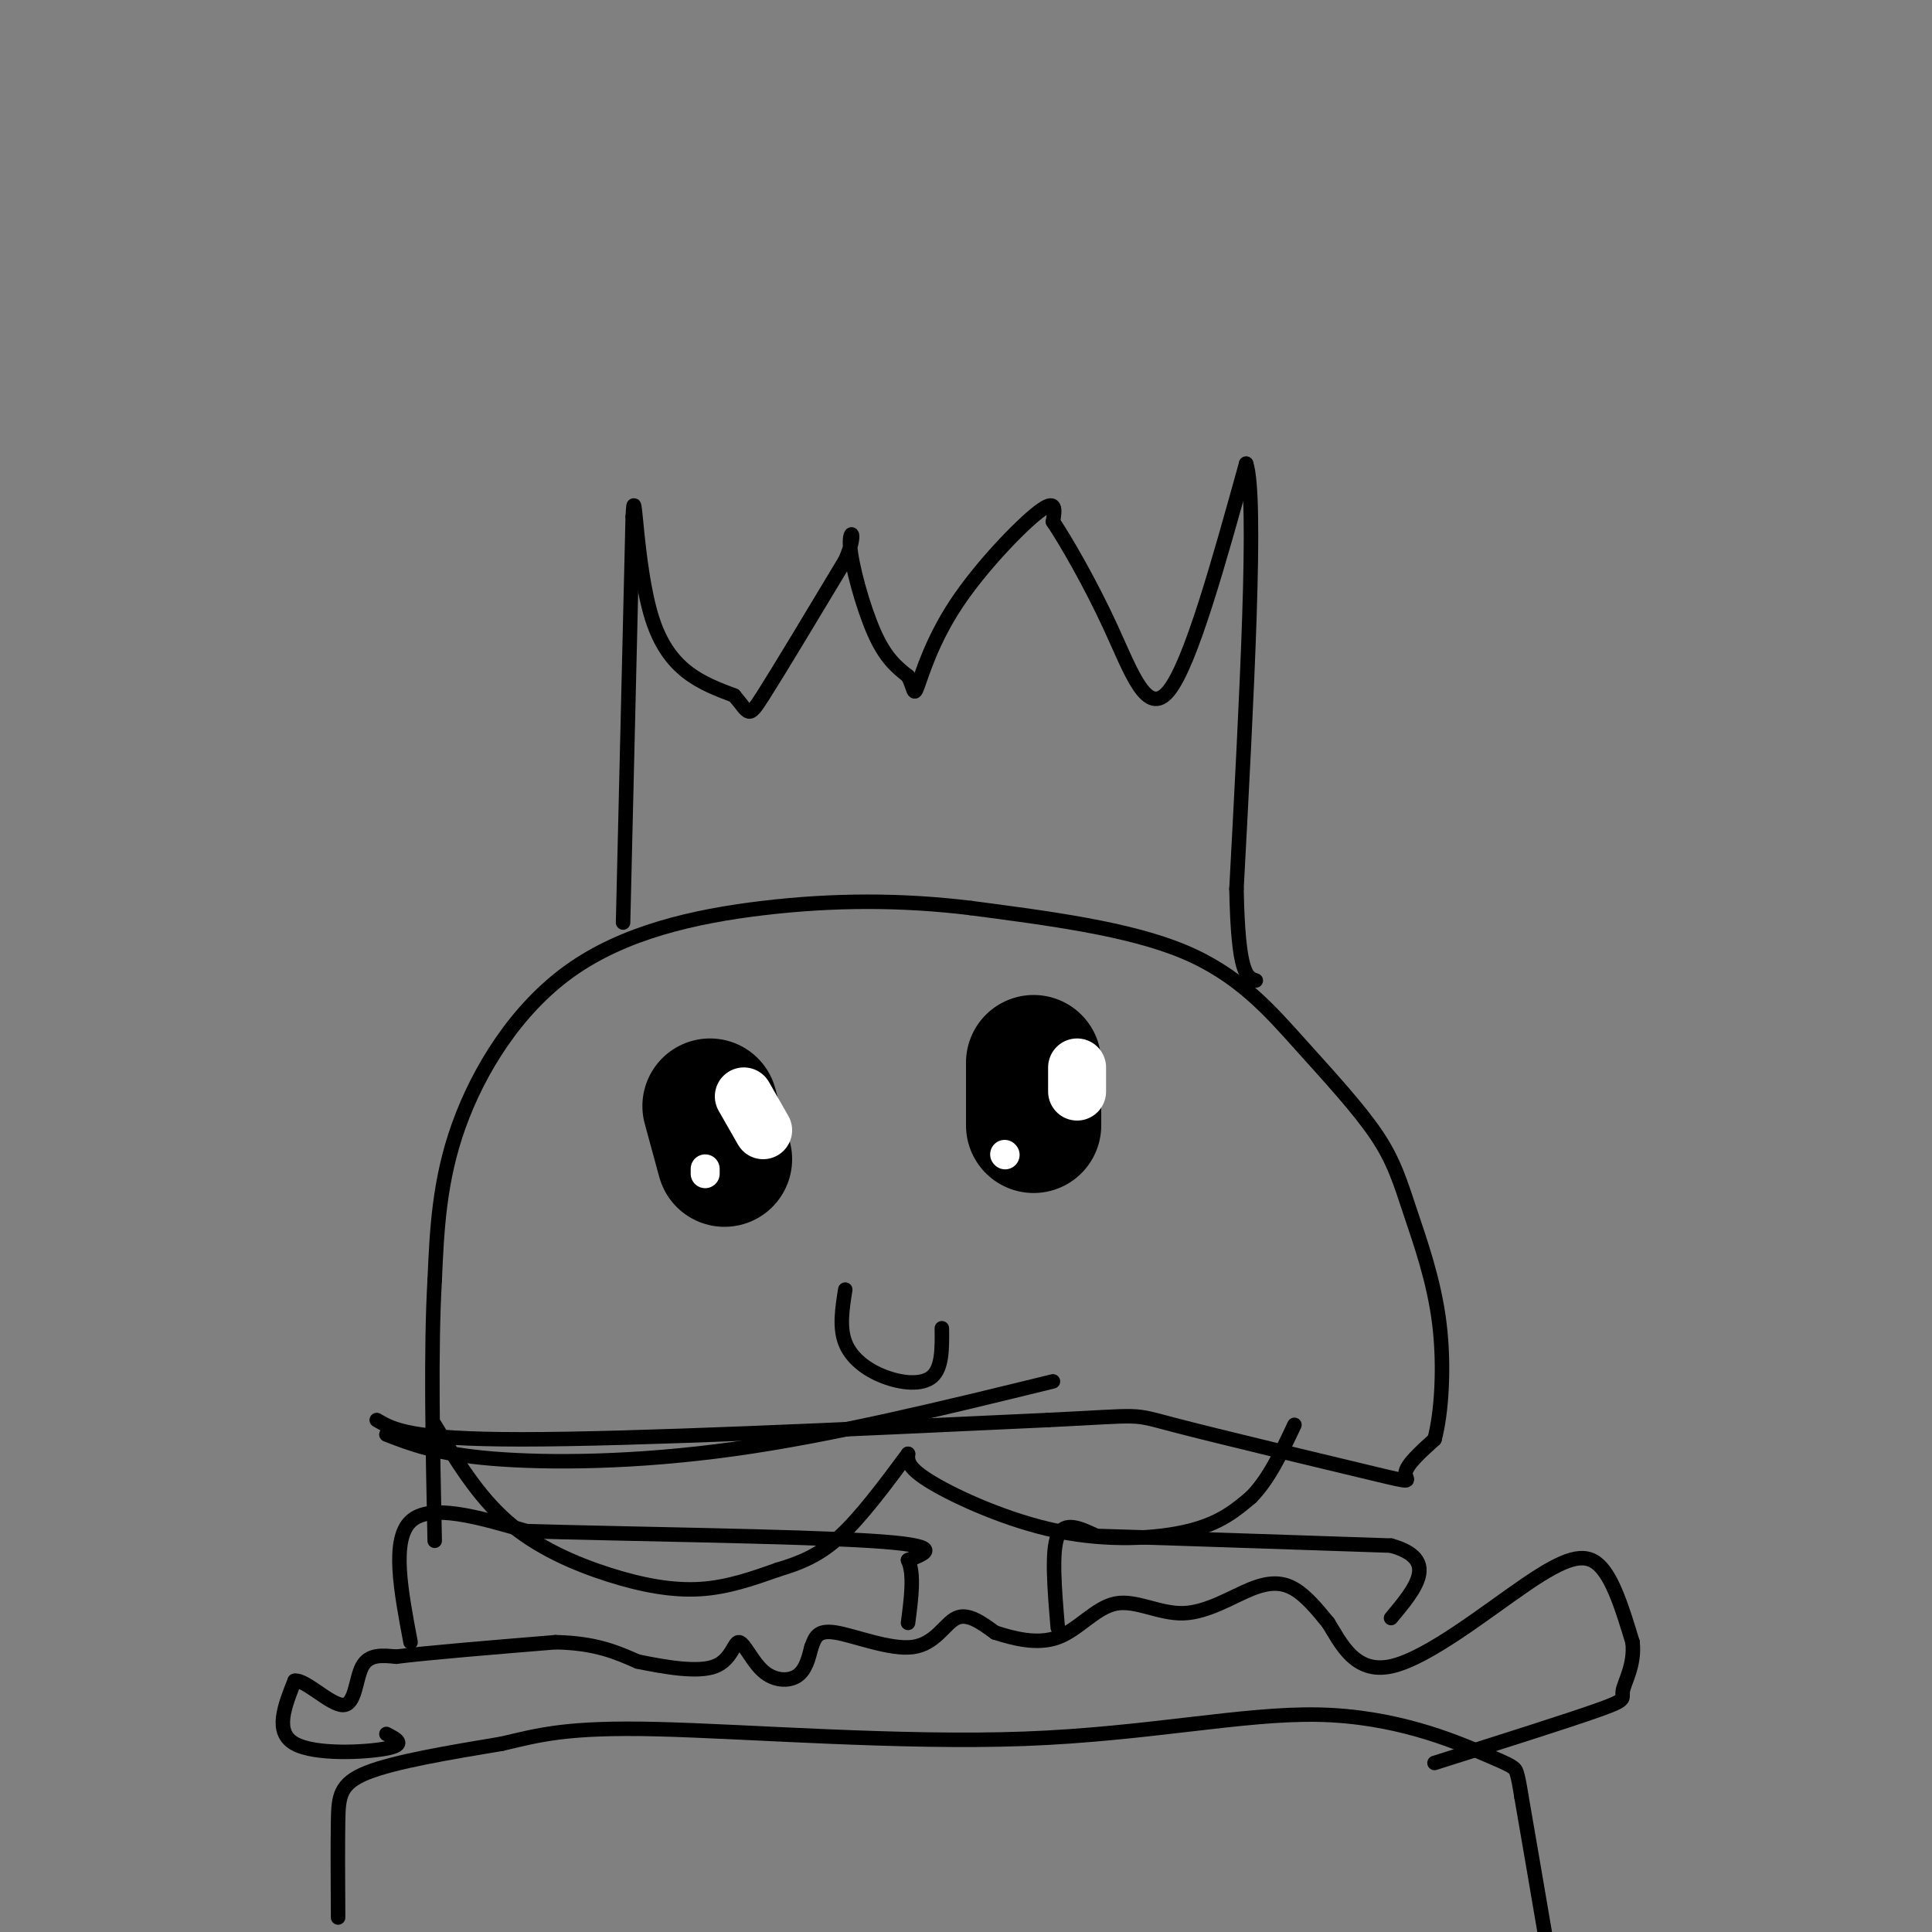 <svg viewBox='0 0 400 400' version='1.1' xmlns='http://www.w3.org/2000/svg' xmlns:xlink='http://www.w3.org/1999/xlink'><rect x="0" y="0" width="400" height="400" fill="#808080" stroke="none"/><g fill='none' stroke='rgb(0,0,0)' stroke-width='3' stroke-linecap='round' stroke-linejoin='round'><path d='M70,397c-0.044,-7.467 -0.089,-14.933 0,-20c0.089,-5.067 0.311,-7.733 6,-10c5.689,-2.267 16.844,-4.133 28,-6'/><path d='M104,361c7.819,-1.842 13.366,-3.446 32,-3c18.634,0.446 50.355,2.943 76,2c25.645,-0.943 45.214,-5.325 61,-5c15.786,0.325 27.789,5.357 34,8c6.211,2.643 6.632,2.898 7,4c0.368,1.102 0.684,3.051 1,5'/><path d='M315,372c1.167,6.667 3.583,20.833 6,35'/><path d='M80,359c2.111,1.089 4.222,2.178 0,3c-4.222,0.822 -14.778,1.378 -19,-1c-4.222,-2.378 -2.111,-7.689 0,-13'/><path d='M61,348c2.107,-0.429 7.375,5.000 10,5c2.625,0.000 2.607,-5.429 4,-8c1.393,-2.571 4.196,-2.286 7,-2'/><path d='M82,343c6.667,-0.833 19.833,-1.917 33,-3'/><path d='M115,340c8.333,0.167 12.667,2.083 17,4'/><path d='M132,344c6.004,1.237 12.515,2.329 16,1c3.485,-1.329 3.944,-5.078 5,-5c1.056,0.078 2.707,3.982 5,6c2.293,2.018 5.226,2.148 7,1c1.774,-1.148 2.387,-3.574 3,-6'/><path d='M168,341c0.745,-1.895 1.107,-3.632 5,-3c3.893,0.632 11.317,3.632 16,3c4.683,-0.632 6.624,-4.895 9,-6c2.376,-1.105 5.188,0.947 8,3'/><path d='M206,338c3.629,1.168 8.702,2.588 13,1c4.298,-1.588 7.820,-6.185 12,-7c4.180,-0.815 9.017,2.153 14,2c4.983,-0.153 10.111,-3.426 14,-5c3.889,-1.574 6.540,-1.450 9,0c2.460,1.450 4.730,4.225 7,7'/><path d='M275,336c2.547,4.037 5.415,10.628 13,9c7.585,-1.628 19.888,-11.477 28,-17c8.112,-5.523 12.032,-6.721 15,-4c2.968,2.721 4.984,9.360 7,16'/><path d='M338,340c0.524,4.631 -1.667,8.208 -2,10c-0.333,1.792 1.190,1.798 -5,4c-6.190,2.202 -20.095,6.601 -34,11'/><path d='M85,340c-2.000,-10.583 -4.000,-21.167 0,-25c4.000,-3.833 14.000,-0.917 24,2'/><path d='M109,317c19.156,0.578 55.044,1.022 71,2c15.956,0.978 11.978,2.489 8,4'/><path d='M188,323c1.333,2.833 0.667,7.917 0,13'/><path d='M219,337c-0.667,-7.917 -1.333,-15.833 0,-19c1.333,-3.167 4.667,-1.583 8,0'/><path d='M227,318c11.500,0.333 36.250,1.167 61,2'/><path d='M288,320c10.167,2.833 5.083,8.917 0,15'/><path d='M80,297c5.200,2.022 10.400,4.044 22,5c11.600,0.956 29.600,0.844 50,-2c20.400,-2.844 43.200,-8.422 66,-14'/><path d='M78,294c3.417,2.000 6.833,4.000 30,4c23.167,0.000 66.083,-2.000 109,-4'/><path d='M217,294c20.359,-0.976 16.756,-1.416 26,1c9.244,2.416 31.335,7.689 41,10c9.665,2.311 6.904,1.660 7,0c0.096,-1.660 3.048,-4.330 6,-7'/><path d='M297,298c1.457,-5.320 2.100,-15.121 1,-24c-1.100,-8.879 -3.944,-16.838 -6,-23c-2.056,-6.162 -3.324,-10.528 -7,-16c-3.676,-5.472 -9.759,-12.050 -16,-19c-6.241,-6.950 -12.640,-14.271 -24,-19c-11.360,-4.729 -27.680,-6.864 -44,-9'/><path d='M201,188c-14.472,-1.772 -28.652,-1.702 -43,0c-14.348,1.702 -28.863,5.035 -40,13c-11.137,7.965 -18.896,20.561 -23,32c-4.104,11.439 -4.552,21.719 -5,32'/><path d='M90,265c-0.833,14.333 -0.417,34.167 0,54'/><path d='M90,295c4.435,7.321 8.869,14.643 15,20c6.131,5.357 13.958,8.750 21,11c7.042,2.250 13.298,3.357 19,3c5.702,-0.357 10.851,-2.179 16,-4'/><path d='M161,325c4.756,-1.422 8.644,-2.978 13,-7c4.356,-4.022 9.178,-10.511 14,-17'/><path d='M188,301c-0.101,1.446 -0.202,2.893 5,6c5.202,3.107 15.708,7.875 26,10c10.292,2.125 20.369,1.607 27,0c6.631,-1.607 9.815,-4.304 13,-7'/><path d='M259,310c3.667,-3.667 6.333,-9.333 9,-15'/><path d='M129,191c0.000,0.000 2.000,-84.000 2,-84'/><path d='M131,107c0.444,-9.111 0.556,10.111 4,21c3.444,10.889 10.222,13.444 17,16'/><path d='M152,144c3.222,3.733 2.778,5.067 6,0c3.222,-5.067 10.111,-16.533 17,-28'/><path d='M175,116c2.643,-5.976 0.750,-6.917 1,-3c0.250,3.917 2.643,12.690 5,18c2.357,5.310 4.679,7.155 7,9'/><path d='M188,140c1.313,2.566 1.094,4.482 2,2c0.906,-2.482 2.936,-9.360 8,-17c5.064,-7.640 13.161,-16.040 17,-19c3.839,-2.960 3.419,-0.480 3,2'/><path d='M218,108c2.655,3.952 7.792,12.833 12,22c4.208,9.167 7.488,18.619 12,13c4.512,-5.619 10.256,-26.310 16,-47'/><path d='M258,96c2.333,6.833 0.167,47.417 -2,88'/><path d='M256,184c0.333,17.833 2.167,18.417 4,19'/><path d='M175,267c-0.619,3.917 -1.238,7.833 0,11c1.238,3.167 4.333,5.583 8,7c3.667,1.417 7.905,1.833 10,0c2.095,-1.833 2.048,-5.917 2,-10'/></g>
<g fill='none' stroke='rgb(0,0,0)' stroke-width='28' stroke-linecap='round' stroke-linejoin='round'><path d='M147,229c0.000,0.000 3.000,11.000 3,11'/><path d='M214,220c0.000,0.000 0.000,13.000 0,13'/></g>
<g fill='none' stroke='rgb(255,255,255)' stroke-width='12' stroke-linecap='round' stroke-linejoin='round'><path d='M154,227c0.000,0.000 4.000,7.000 4,7'/><path d='M223,221c0.000,0.000 0.000,5.000 0,5'/></g>
<g fill='none' stroke='rgb(255,255,255)' stroke-width='6' stroke-linecap='round' stroke-linejoin='round'><path d='M146,242c0.000,0.000 0.000,1.000 0,1'/><path d='M208,239c0.000,0.000 0.100,0.100 0.1,0.1'/></g>
</svg>